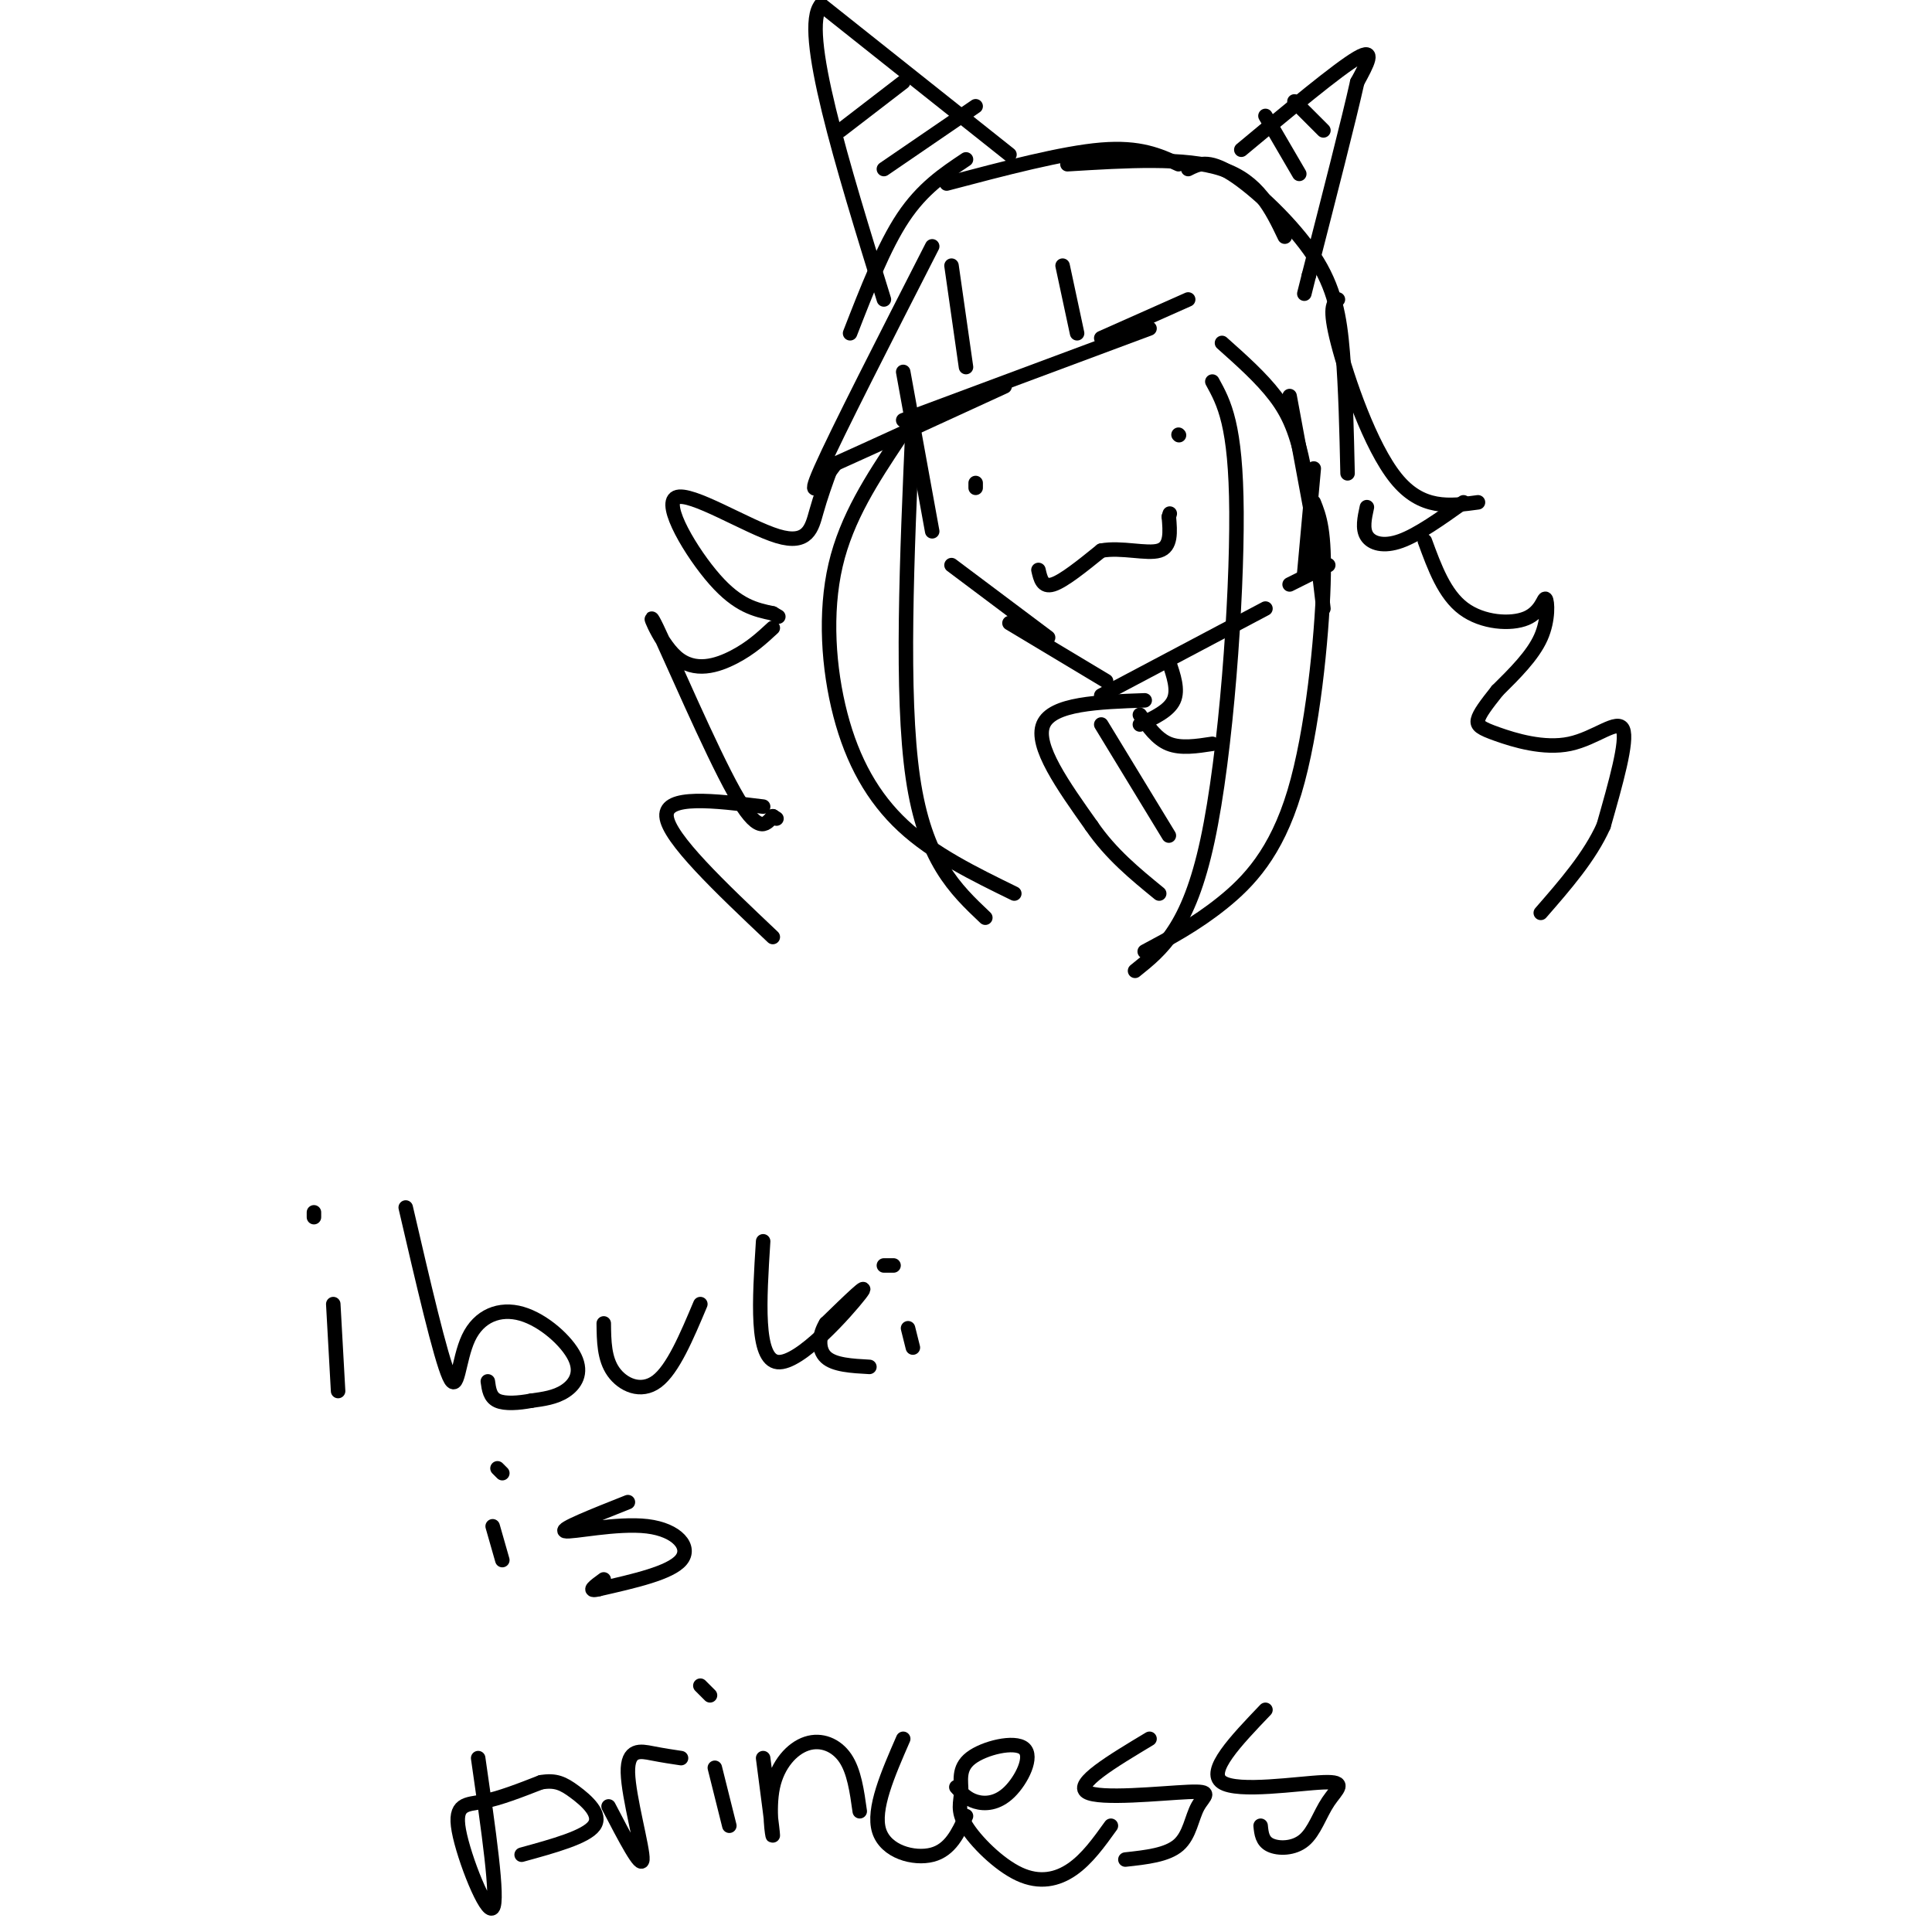 <svg viewBox='0 0 400 400' version='1.1' xmlns='http://www.w3.org/2000/svg' xmlns:xlink='http://www.w3.org/1999/xlink'><g fill='none' stroke='rgb(0,0,0)' stroke-width='3' stroke-linecap='round' stroke-linejoin='round'><path d='M187,77c0.000,0.000 6.000,33.000 6,33'/><path d='M197,117c0.000,0.000 20.000,15.000 20,15'/><path d='M209,129c0.000,0.000 20.000,12.000 20,12'/><path d='M228,144c0.000,0.000 34.000,-18.000 34,-18'/><path d='M267,121c0.000,0.000 8.000,-4.000 8,-4'/><path d='M270,119c0.000,0.000 2.000,-22.000 2,-22'/><path d='M272,109c0.000,0.000 -5.000,-27.000 -5,-27'/><path d='M193,51c-9.833,19.250 -19.667,38.500 -23,46c-3.333,7.500 -0.167,3.250 3,-1'/><path d='M173,96c6.333,-2.833 20.667,-9.417 35,-16'/><path d='M187,87c0.000,0.000 51.000,-19.000 51,-19'/><path d='M228,70c0.000,0.000 18.000,-8.000 18,-8'/><path d='M197,55c0.000,0.000 3.000,21.000 3,21'/><path d='M220,55c0.000,0.000 3.000,14.000 3,14'/><path d='M189,87c-1.250,28.417 -2.500,56.833 0,74c2.500,17.167 8.750,23.083 15,29'/><path d='M186,91c-5.357,8.083 -10.714,16.167 -13,26c-2.286,9.833 -1.500,21.417 1,31c2.500,9.583 6.714,17.167 13,23c6.286,5.833 14.643,9.917 23,14'/><path d='M251,79c2.444,4.444 4.889,8.889 5,27c0.111,18.111 -2.111,49.889 -6,68c-3.889,18.111 -9.444,22.556 -15,27'/><path d='M237,197c5.256,-2.804 10.512,-5.607 16,-10c5.488,-4.393 11.208,-10.375 15,-23c3.792,-12.625 5.655,-31.893 6,-43c0.345,-11.107 -0.827,-14.054 -2,-17'/><path d='M274,126c-1.267,-10.822 -2.533,-21.644 -4,-29c-1.467,-7.356 -3.133,-11.244 -6,-15c-2.867,-3.756 -6.933,-7.378 -11,-11'/><path d='M176,69c3.500,-9.000 7.000,-18.000 11,-24c4.000,-6.000 8.500,-9.000 13,-12'/><path d='M196,38c12.000,-3.167 24.000,-6.333 32,-7c8.000,-0.667 12.000,1.167 16,3'/><path d='M221,34c12.250,-0.750 24.500,-1.500 32,1c7.500,2.500 10.250,8.250 13,14'/><path d='M246,35c2.054,-1.054 4.107,-2.107 9,1c4.893,3.107 12.625,10.375 17,17c4.375,6.625 5.393,12.607 6,20c0.607,7.393 0.804,16.196 1,25'/><path d='M209,32c0.000,0.000 -39.000,-31.000 -39,-31'/><path d='M170,1c-4.333,5.000 4.333,33.000 13,61'/><path d='M183,35c0.000,0.000 19.000,-13.000 19,-13'/><path d='M174,27c0.000,0.000 13.000,-10.000 13,-10'/><path d='M257,31c10.000,-8.333 20.000,-16.667 24,-19c4.000,-2.333 2.000,1.333 0,5'/><path d='M281,17c-1.667,7.500 -5.833,23.750 -10,40'/><path d='M271,57c-1.667,6.667 -0.833,3.333 0,0'/><path d='M262,24c0.000,0.000 7.000,12.000 7,12'/><path d='M268,21c0.000,0.000 6.000,6.000 6,6'/><path d='M215,118c0.417,1.833 0.833,3.667 3,3c2.167,-0.667 6.083,-3.833 10,-7'/><path d='M228,114c4.133,-0.778 9.467,0.778 12,0c2.533,-0.778 2.267,-3.889 2,-7'/><path d='M242,107c0.333,-1.167 0.167,-0.583 0,0'/><path d='M202,101c0.000,0.000 0.000,-1.000 0,-1'/><path d='M244,90c0.000,0.000 0.100,0.100 0.1,0.1'/><path d='M277,62c-0.956,0.800 -1.911,1.600 0,9c1.911,7.400 6.689,21.400 12,28c5.311,6.600 11.156,5.800 17,5'/><path d='M303,104c-4.711,3.356 -9.422,6.711 -13,8c-3.578,1.289 -6.022,0.511 -7,-1c-0.978,-1.511 -0.489,-3.756 0,-6'/><path d='M172,97c-1.043,2.871 -2.086,5.742 -3,9c-0.914,3.258 -1.699,6.904 -8,5c-6.301,-1.904 -18.120,-9.359 -21,-8c-2.880,1.359 3.177,11.531 8,17c4.823,5.469 8.411,6.234 12,7'/><path d='M160,127c2.000,1.167 1.000,0.583 0,0'/><path d='M160,130c-2.258,2.091 -4.517,4.182 -8,6c-3.483,1.818 -8.191,3.364 -12,0c-3.809,-3.364 -6.718,-11.636 -4,-6c2.718,5.636 11.062,25.182 16,34c4.938,8.818 6.469,6.909 8,5'/><path d='M160,169c1.333,0.833 0.667,0.417 0,0'/><path d='M158,167c-10.167,-1.250 -20.333,-2.500 -20,2c0.333,4.500 11.167,14.750 22,25'/><path d='M295,112c2.024,5.523 4.048,11.046 8,14c3.952,2.954 9.833,3.338 13,2c3.167,-1.338 3.622,-4.399 4,-4c0.378,0.399 0.679,4.257 -1,8c-1.679,3.743 -5.340,7.372 -9,11'/><path d='M310,143c-2.348,2.941 -3.718,4.794 -4,6c-0.282,1.206 0.522,1.767 4,3c3.478,1.233 9.629,3.140 15,2c5.371,-1.140 9.963,-5.326 11,-3c1.037,2.326 -1.482,11.163 -4,20'/><path d='M332,171c-2.833,6.333 -7.917,12.167 -13,18'/><path d='M69,270c0.000,0.000 1.000,18.000 1,18'/><path d='M65,251c0.000,0.000 0.000,1.000 0,1'/><path d='M84,250c3.594,15.488 7.188,30.976 9,35c1.812,4.024 1.842,-3.416 4,-8c2.158,-4.584 6.444,-6.311 11,-5c4.556,1.311 9.380,5.661 11,9c1.620,3.339 0.034,5.668 -2,7c-2.034,1.332 -4.517,1.666 -7,2'/><path d='M110,290c-2.556,0.489 -5.444,0.711 -7,0c-1.556,-0.711 -1.778,-2.356 -2,-4'/><path d='M125,274c0.044,3.644 0.089,7.289 2,10c1.911,2.711 5.689,4.489 9,2c3.311,-2.489 6.156,-9.244 9,-16'/><path d='M158,257c-0.778,12.244 -1.556,24.489 3,25c4.556,0.511 14.444,-10.711 17,-14c2.556,-3.289 -2.222,1.356 -7,6'/><path d='M171,274c-1.489,2.400 -1.711,5.400 0,7c1.711,1.600 5.356,1.800 9,2'/><path d='M188,275c0.000,0.000 1.000,4.000 1,4'/><path d='M183,262c0.000,0.000 2.000,0.000 2,0'/><path d='M102,316c0.000,0.000 2.000,7.000 2,7'/><path d='M103,304c0.000,0.000 1.000,1.000 1,1'/><path d='M130,311c-7.107,2.821 -14.214,5.643 -13,6c1.214,0.357 10.750,-1.750 17,-1c6.250,0.750 9.214,4.357 7,7c-2.214,2.643 -9.607,4.321 -17,6'/><path d='M124,329c-2.667,0.667 -0.833,-0.667 1,-2'/><path d='M99,364c2.137,14.756 4.274,29.512 3,31c-1.274,1.488 -5.958,-10.292 -7,-16c-1.042,-5.708 1.560,-5.345 5,-6c3.440,-0.655 7.720,-2.327 12,-4'/><path d='M112,369c3.024,-0.512 4.583,0.208 7,2c2.417,1.792 5.690,4.655 4,7c-1.690,2.345 -8.345,4.173 -15,6'/><path d='M126,374c3.411,6.560 6.821,13.119 7,11c0.179,-2.119 -2.875,-12.917 -3,-18c-0.125,-5.083 2.679,-4.452 5,-4c2.321,0.452 4.161,0.726 6,1'/><path d='M148,366c0.000,0.000 3.000,12.000 3,12'/><path d='M145,349c0.000,0.000 2.000,2.000 2,2'/><path d='M158,364c0.998,7.616 1.997,15.231 2,16c0.003,0.769 -0.989,-5.309 0,-10c0.989,-4.691 3.959,-7.994 7,-9c3.041,-1.006 6.155,0.284 8,3c1.845,2.716 2.423,6.858 3,11'/><path d='M187,360c-3.178,7.289 -6.356,14.578 -5,19c1.356,4.422 7.244,5.978 11,5c3.756,-0.978 5.378,-4.489 7,-8'/><path d='M198,370c1.075,1.218 2.149,2.436 4,3c1.851,0.564 4.477,0.476 7,-2c2.523,-2.476 4.943,-7.338 3,-9c-1.943,-1.662 -8.248,-0.124 -11,2c-2.752,2.124 -1.950,4.834 -2,7c-0.050,2.166 -0.952,3.787 1,7c1.952,3.213 6.756,8.019 11,10c4.244,1.981 7.927,1.137 11,-1c3.073,-2.137 5.537,-5.569 8,-9'/><path d='M238,360c-7.797,4.681 -15.595,9.362 -13,11c2.595,1.638 15.582,0.233 21,0c5.418,-0.233 3.266,0.707 2,3c-1.266,2.293 -1.648,5.941 -4,8c-2.352,2.059 -6.676,2.530 -11,3'/><path d='M262,354c-6.125,6.400 -12.250,12.800 -9,15c3.250,2.200 15.876,0.200 21,0c5.124,-0.200 2.744,1.400 1,4c-1.744,2.600 -2.854,6.200 -5,8c-2.146,1.800 -5.327,1.800 -7,1c-1.673,-0.800 -1.836,-2.400 -2,-4'/><path d='M242,137c1.000,2.917 2.000,5.833 1,8c-1.000,2.167 -4.000,3.583 -7,5'/><path d='M236,148c1.750,2.500 3.500,5.000 6,6c2.500,1.000 5.750,0.500 9,0'/><path d='M237,145c-9.583,0.333 -19.167,0.667 -21,5c-1.833,4.333 4.083,12.667 10,21'/><path d='M226,171c4.000,5.833 9.000,9.917 14,14'/><path d='M228,150c0.000,0.000 14.000,23.000 14,23'/></g>
</svg>